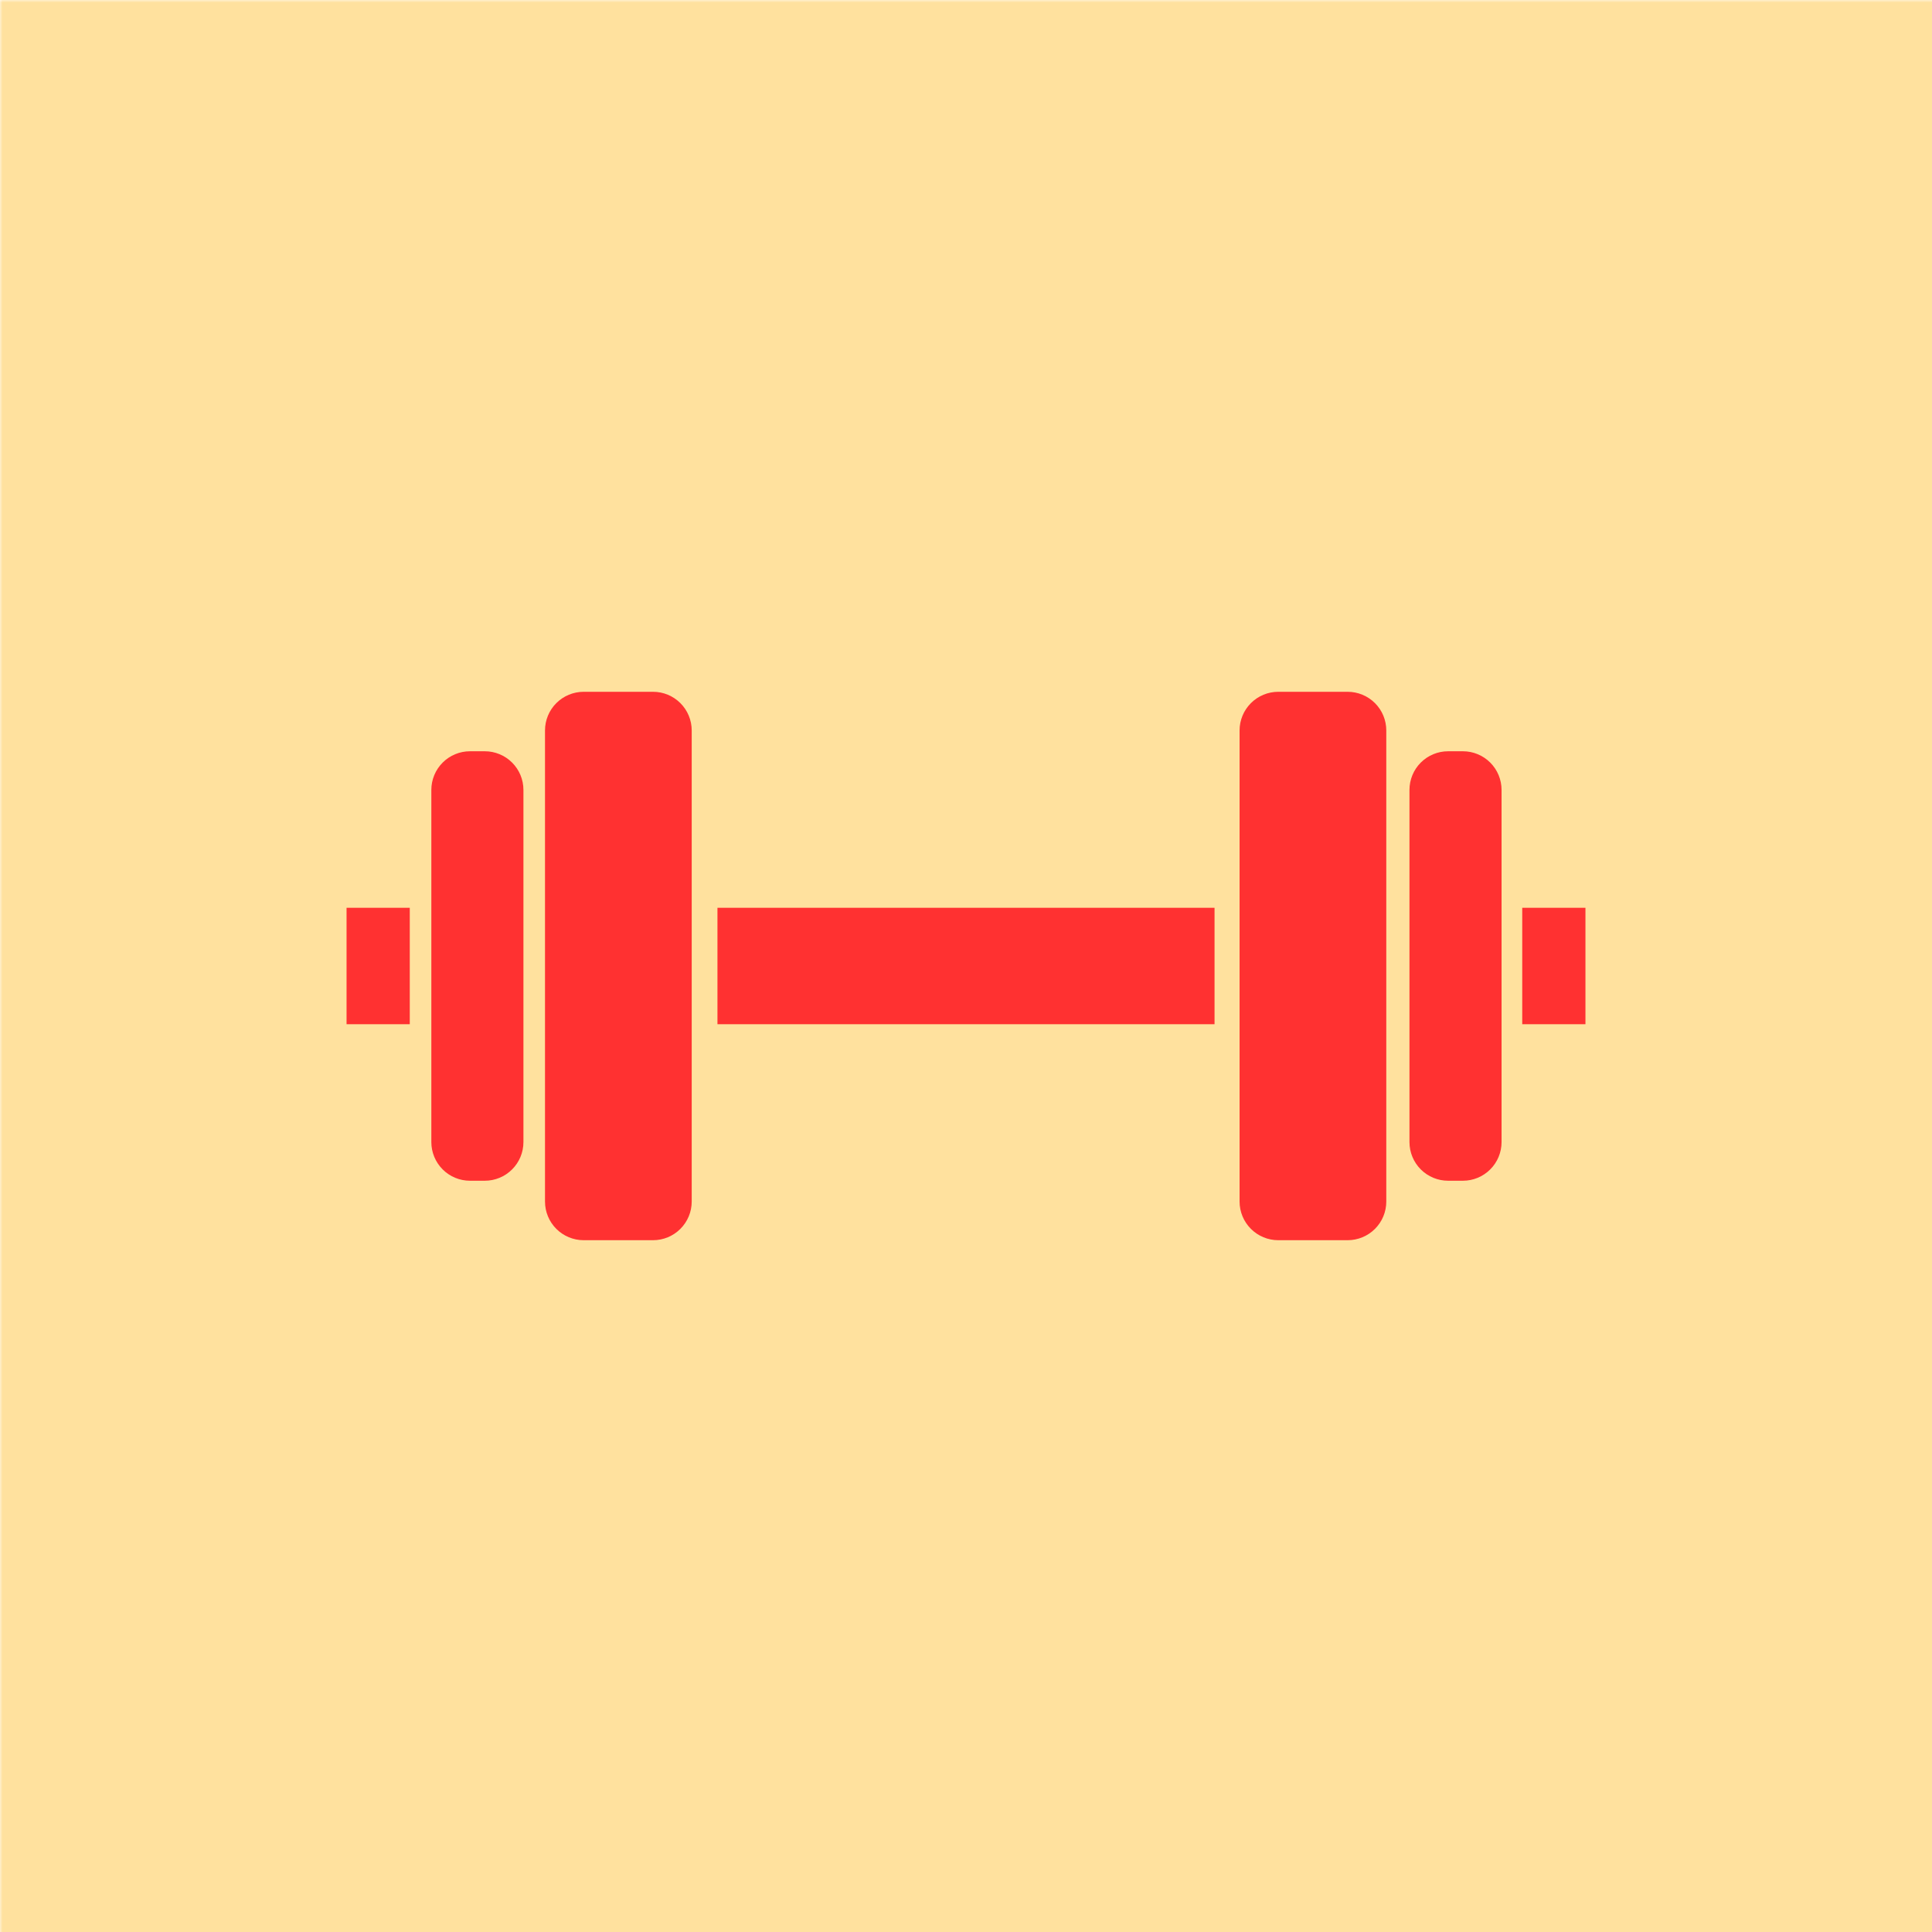 <?xml version="1.0" encoding="UTF-8"?>
<svg data-bbox="-82.5 -82.5 540 540" height="500" viewBox="0 0 375 375" width="500" xmlns="http://www.w3.org/2000/svg" data-type="color">
    <g>
        <defs>
            <clipPath id="00260cf1-34a9-4116-b44c-542a108f1e28">
                <path d="M0 0h375v375H0Zm0 0"/>
            </clipPath>
            <clipPath id="485df2b3-04e5-43cc-bca3-c3b0107b40fb">
                <path d="M375 0v375H0V0h375z"/>
            </clipPath>
            <clipPath id="5bfcf071-846c-4e05-8a44-1be5d1f7afcb">
                <path d="M67.266 176.2h12.27v22.6h-12.27Zm0 0"/>
            </clipPath>
            <clipPath id="65b07178-eeb6-4efb-8554-574ed5f23621">
                <path d="M83.723 145.82h17.875v83.364H83.723Zm0 0"/>
            </clipPath>
            <clipPath id="610df7f3-ed6a-4928-946b-64e8acc4dabc">
                <path d="M91.223 145.82h2.875c1.988 0 3.894.79 5.3 2.196a7.491 7.491 0 0 1 2.2 5.304v68.36c0 1.988-.79 3.898-2.2 5.304a7.495 7.495 0 0 1-5.3 2.196h-2.875a7.495 7.495 0 0 1-5.301-2.196 7.508 7.508 0 0 1-2.2-5.304v-68.36c0-1.988.794-3.898 2.2-5.304a7.495 7.495 0 0 1 5.3-2.196Zm0 0"/>
            </clipPath>
            <clipPath id="593f2a28-345d-471a-bb70-fdd728136383">
                <path d="M273.578 145.82h17.875v83.364h-17.875Zm0 0"/>
            </clipPath>
            <clipPath id="11c9955b-8cf6-45d0-8284-d428899267df">
                <path d="M281.078 145.82h2.875c1.988 0 3.895.79 5.3 2.196a7.508 7.508 0 0 1 2.2 5.304v68.36a7.508 7.508 0 0 1-2.2 5.304 7.495 7.495 0 0 1-5.3 2.196h-2.875a7.504 7.504 0 0 1-5.305-2.196 7.504 7.504 0 0 1-2.195-5.304v-68.36c0-1.988.79-3.898 2.195-5.304a7.504 7.504 0 0 1 5.305-2.196Zm0 0"/>
            </clipPath>
            <clipPath id="d2316d7a-8129-45ef-b213-e3a14e05c934">
                <path d="M105.785 134.277h28.477v106.45h-28.477Zm0 0"/>
            </clipPath>
            <clipPath id="8cb24653-f8e6-42ba-8805-af3aed8782fe">
                <path d="M113.285 134.277h13.477c1.988 0 3.894.793 5.3 2.2a7.499 7.499 0 0 1 2.2 5.3v91.446a7.499 7.499 0 0 1-2.2 5.3 7.499 7.499 0 0 1-5.3 2.2h-13.477a7.508 7.508 0 0 1-5.305-2.2 7.495 7.495 0 0 1-2.195-5.3v-91.446c0-1.988.79-3.894 2.195-5.3a7.508 7.508 0 0 1 5.305-2.2Zm0 0"/>
            </clipPath>
            <clipPath id="733be364-0004-4fc4-a009-5694e36a4c87">
                <path d="M240.602 134.277h28.476v106.45h-28.476Zm0 0"/>
            </clipPath>
            <clipPath id="fee68407-45b2-4197-97f9-e2fae198b6d6">
                <path d="M248.102 134.277h13.476c1.988 0 3.899.793 5.305 2.2a7.495 7.495 0 0 1 2.195 5.3v91.446a7.494 7.494 0 0 1-2.195 5.3 7.508 7.508 0 0 1-5.305 2.2h-13.476a7.499 7.499 0 0 1-5.301-2.2 7.499 7.499 0 0 1-2.2-5.3v-91.446c0-1.988.794-3.894 2.2-5.3a7.499 7.499 0 0 1 5.3-2.2Zm0 0"/>
            </clipPath>
            <clipPath id="7c43e9da-ed4a-4827-81b3-1f167cc6ca55">
                <path d="M295.465 176.2h12.27v22.6h-12.27Zm0 0"/>
            </clipPath>
            <clipPath id="89e9f5ff-64ca-4ffa-b4b3-971a75d1b7e6">
                <path d="M139.258 176.2h96.484v22.6h-96.484Zm0 0"/>
            </clipPath>
            <filter id="f055e361-0efc-45a0-8ea4-23ba61de54f1" height="100%" width="100%" y="0%" x="0%">
                <feColorMatrix color-interpolation-filters="sRGB" values="0 0 0 0 1 0 0 0 0 1 0 0 0 0 1 0 0 0 1 0"/>
            </filter>
            <mask id="3e2a3cd5-f89a-4d05-961e-c6ed23dfd5b8">
                <g filter="url(#f055e361-0efc-45a0-8ea4-23ba61de54f1)">
                    <path fill-opacity=".53" fill="#000000" d="M412.5-37.5v450h-450v-450h450z"/>
                </g>
            </mask>
        </defs>
        <path fill="#ffffff" d="M412.5-37.5v450h-450v-450h450z" data-color="1"/>
        <path fill="#ffffff" d="M412.5-37.5v450h-450v-450h450z" data-color="1"/>
        <g clip-path="url(#485df2b3-04e5-43cc-bca3-c3b0107b40fb)">
            <g clip-path="url(#00260cf1-34a9-4116-b44c-542a108f1e28)" mask="url(#3e2a3cd5-f89a-4d05-961e-c6ed23dfd5b8)">
                <path fill="#ffc647" d="M457.5-82.5v540h-540v-540h540z" data-color="2"/>
            </g>
        </g>
        <g clip-path="url(#5bfcf071-846c-4e05-8a44-1be5d1f7afcb)">
            <path d="M67.266 176.2h12.27v22.62h-12.27Zm0 0" fill="#ff3131" data-color="3"/>
        </g>
        <g clip-path="url(#65b07178-eeb6-4efb-8554-574ed5f23621)">
            <g clip-path="url(#610df7f3-ed6a-4928-946b-64e8acc4dabc)">
                <path d="M83.723 145.82h17.875v83.364H83.723Zm0 0" fill="#ff3131" data-color="3"/>
            </g>
        </g>
        <g clip-path="url(#593f2a28-345d-471a-bb70-fdd728136383)">
            <g clip-path="url(#11c9955b-8cf6-45d0-8284-d428899267df)">
                <path d="M273.578 145.82h17.875v83.364h-17.875Zm0 0" fill="#ff3131" data-color="3"/>
            </g>
        </g>
        <g clip-path="url(#d2316d7a-8129-45ef-b213-e3a14e05c934)">
            <g clip-path="url(#8cb24653-f8e6-42ba-8805-af3aed8782fe)">
                <path d="M105.785 134.277h28.477v106.45h-28.477Zm0 0" fill="#ff3131" data-color="3"/>
            </g>
        </g>
        <g clip-path="url(#733be364-0004-4fc4-a009-5694e36a4c87)">
            <g clip-path="url(#fee68407-45b2-4197-97f9-e2fae198b6d6)">
                <path d="M240.602 134.277h28.476v106.45h-28.476Zm0 0" fill="#ff3131" data-color="3"/>
            </g>
        </g>
        <g clip-path="url(#7c43e9da-ed4a-4827-81b3-1f167cc6ca55)">
            <path d="M295.465 176.2h12.27v22.62h-12.27Zm0 0" fill="#ff3131" data-color="3"/>
        </g>
        <g clip-path="url(#89e9f5ff-64ca-4ffa-b4b3-971a75d1b7e6)">
            <path d="M139.258 176.2h96.488v22.6h-96.488Zm0 0" fill="#ff3131" data-color="3"/>
        </g>
    </g>
</svg>
